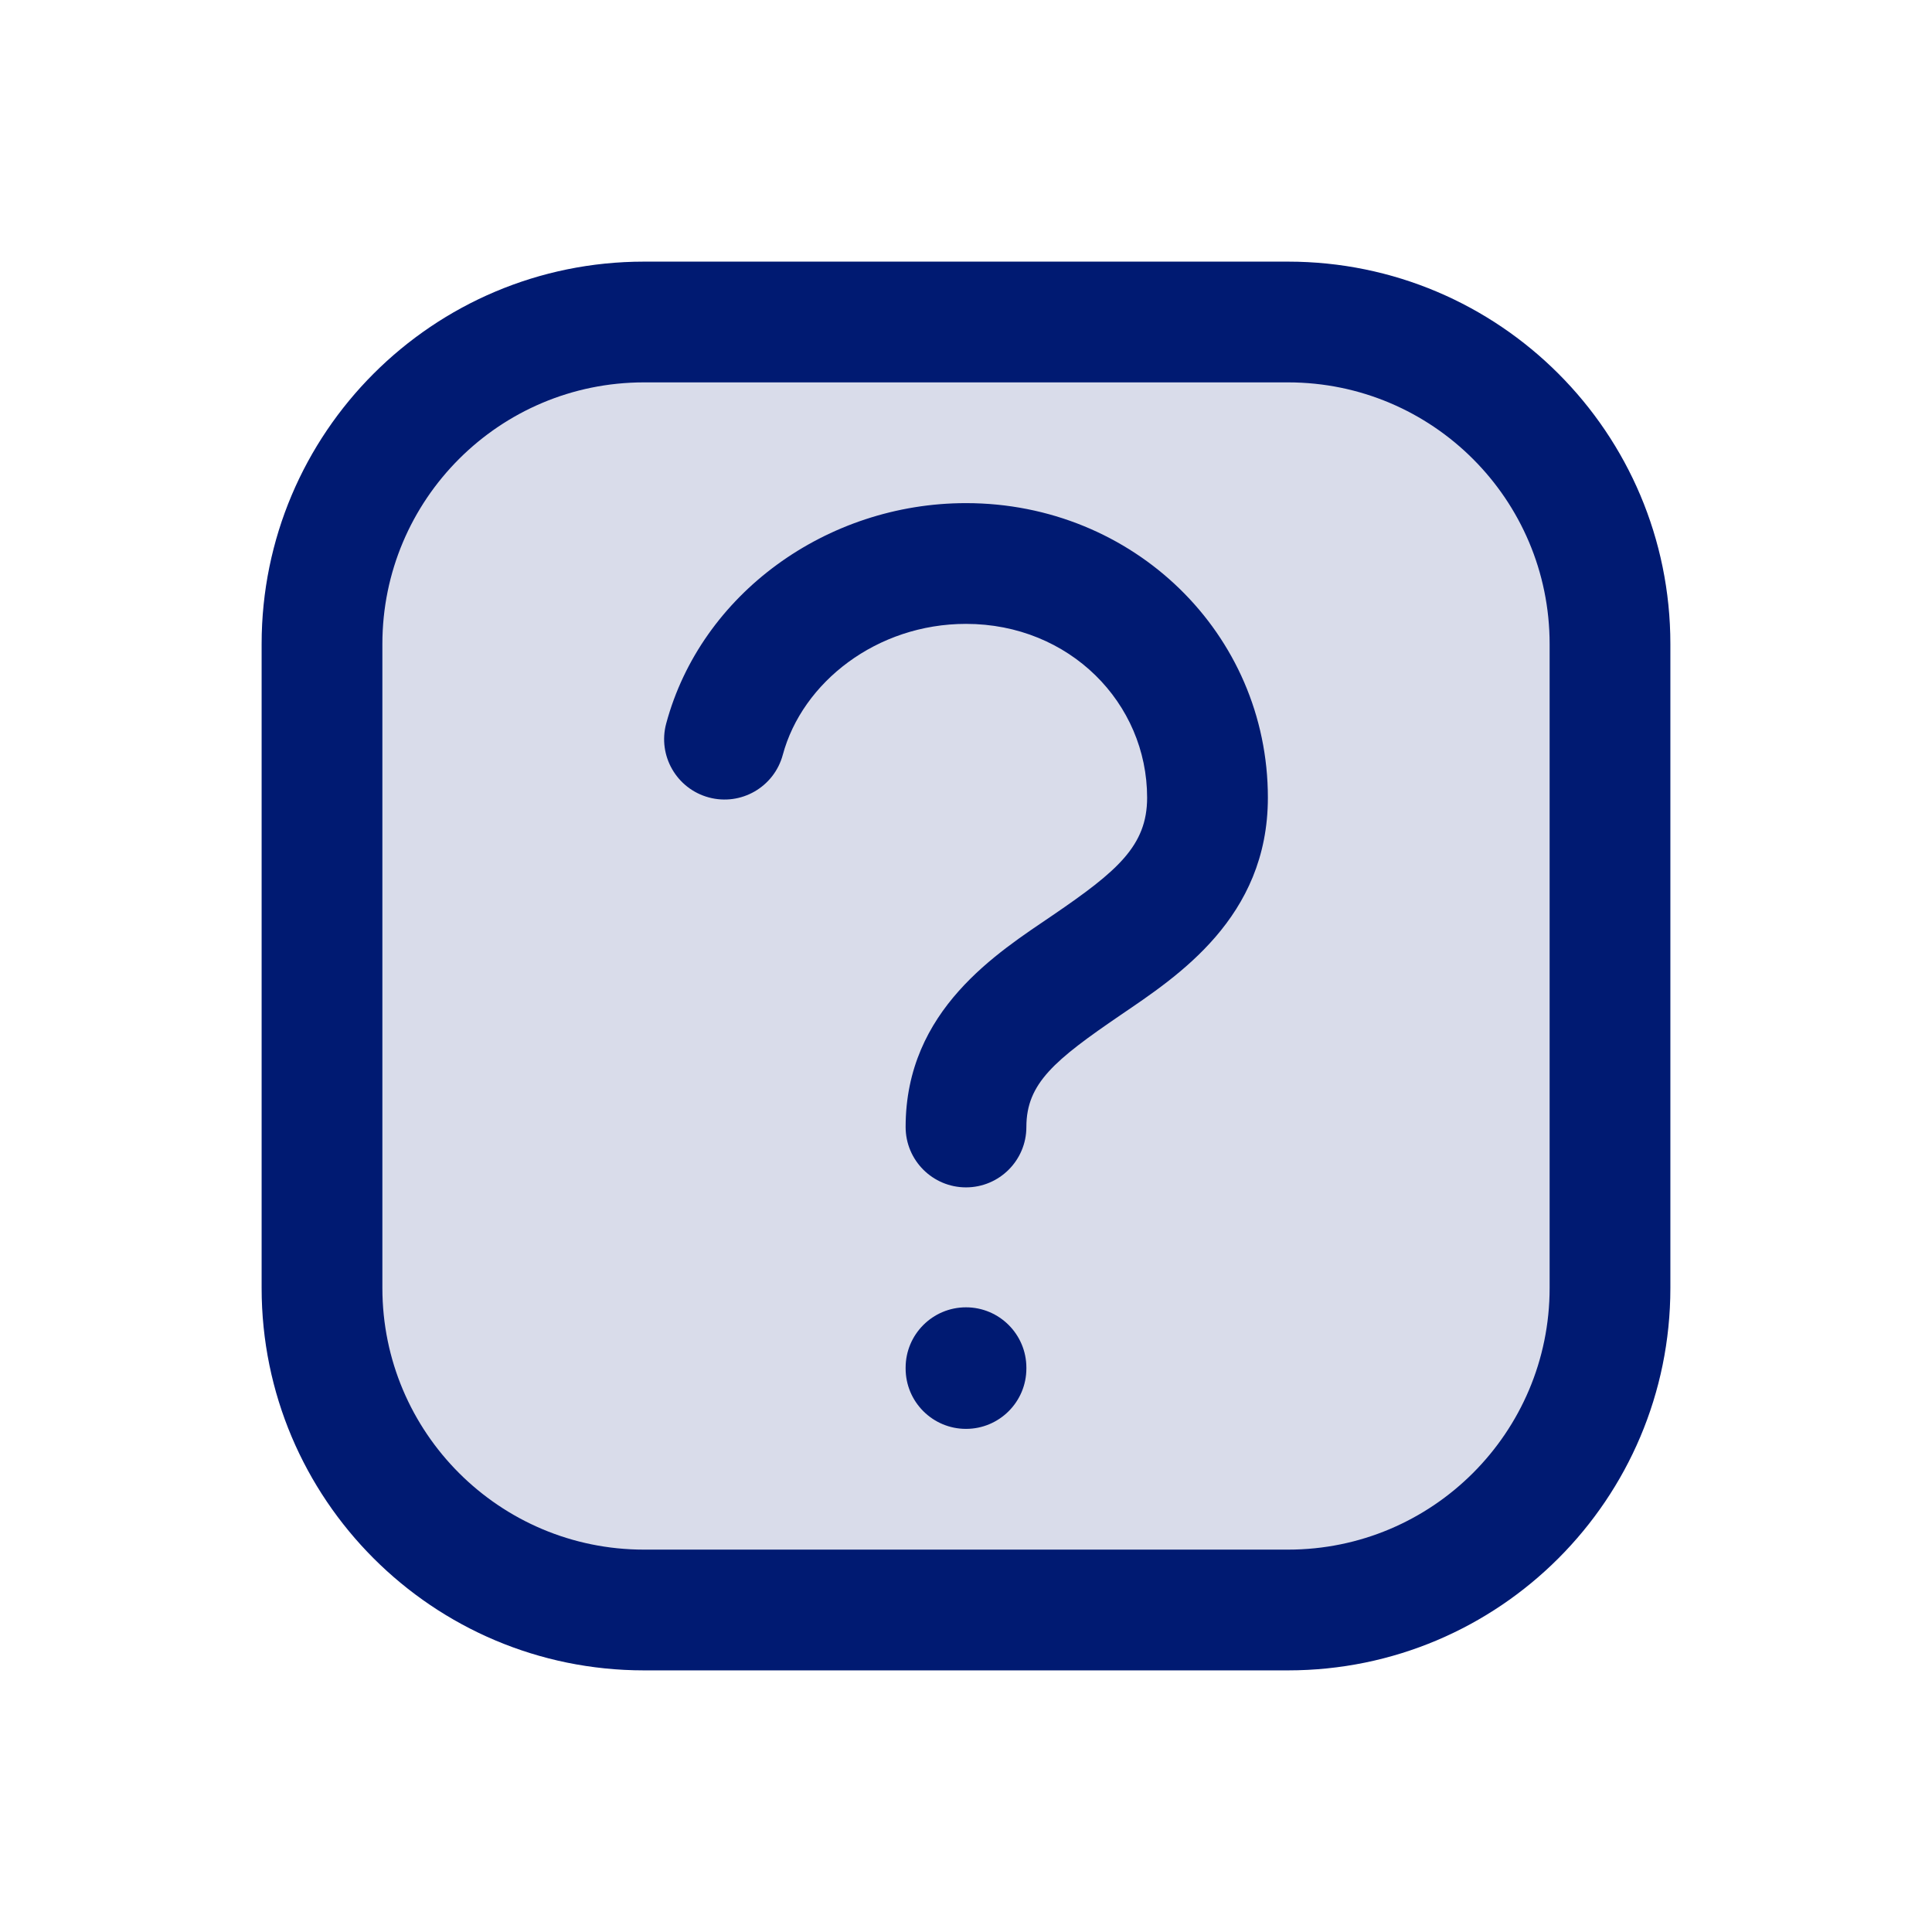 <?xml version="1.0" encoding="utf-8"?><!-- Uploaded to: SVG Repo, www.svgrepo.com, Generator: SVG Repo Mixer Tools -->
<svg width="800px" height="800px" viewBox="0 0 24 24" fill="none" xmlns="http://www.w3.org/2000/svg">
<path opacity="0.15" d="M4 8C4 5.791 5.791 4 8 4H16C18.209 4 20 5.791 20 8V16C20 18.209 18.209 20 16 20H8C5.791 20 4 18.209 4 16V8Z" fill="#001A72"/>
<path d="M12.75 16.99C12.75 16.576 12.414 16.24 12 16.24C11.586 16.24 11.25 16.576 11.25 16.99H12.75ZM11.25 17C11.25 17.414 11.586 17.75 12 17.75C12.414 17.75 12.75 17.414 12.75 17H11.25ZM11.25 14C11.25 14.414 11.586 14.75 12 14.75C12.414 14.75 12.75 14.414 12.75 14H11.25ZM8.276 8.987C8.168 9.386 8.405 9.798 8.805 9.906C9.205 10.014 9.616 9.777 9.724 9.377L8.276 8.987ZM11.25 16.99V17H12.75V16.99H11.25ZM14.25 9.909C14.25 10.507 13.878 10.823 13.078 11.369C12.401 11.83 11.25 12.542 11.25 14H12.75C12.75 13.458 13.099 13.17 13.922 12.608C14.622 12.131 15.75 11.402 15.75 9.909H14.25ZM12 7.75C13.287 7.75 14.25 8.734 14.25 9.909H15.75C15.75 7.871 14.08 6.25 12 6.25V7.75ZM9.724 9.377C9.967 8.475 10.892 7.75 12 7.75V6.25C10.268 6.25 8.709 7.379 8.276 8.987L9.724 9.377ZM8 4.75H16V3.25H8V4.75ZM19.25 8V16H20.75V8H19.25ZM16 19.25H8V20.75H16V19.25ZM4.75 16V8H3.25V16H4.75ZM8 19.25C6.205 19.25 4.75 17.795 4.75 16H3.25C3.25 18.623 5.377 20.75 8 20.75V19.25ZM19.25 16C19.25 17.795 17.795 19.25 16 19.25V20.75C18.623 20.75 20.75 18.623 20.75 16H19.25ZM16 4.75C17.795 4.75 19.25 6.205 19.25 8H20.75C20.75 5.377 18.623 3.25 16 3.25V4.75ZM8 3.25C5.377 3.25 3.25 5.377 3.25 8H4.75C4.75 6.205 6.205 4.75 8 4.75V3.25Z" fill="#001A72"/>
</svg>